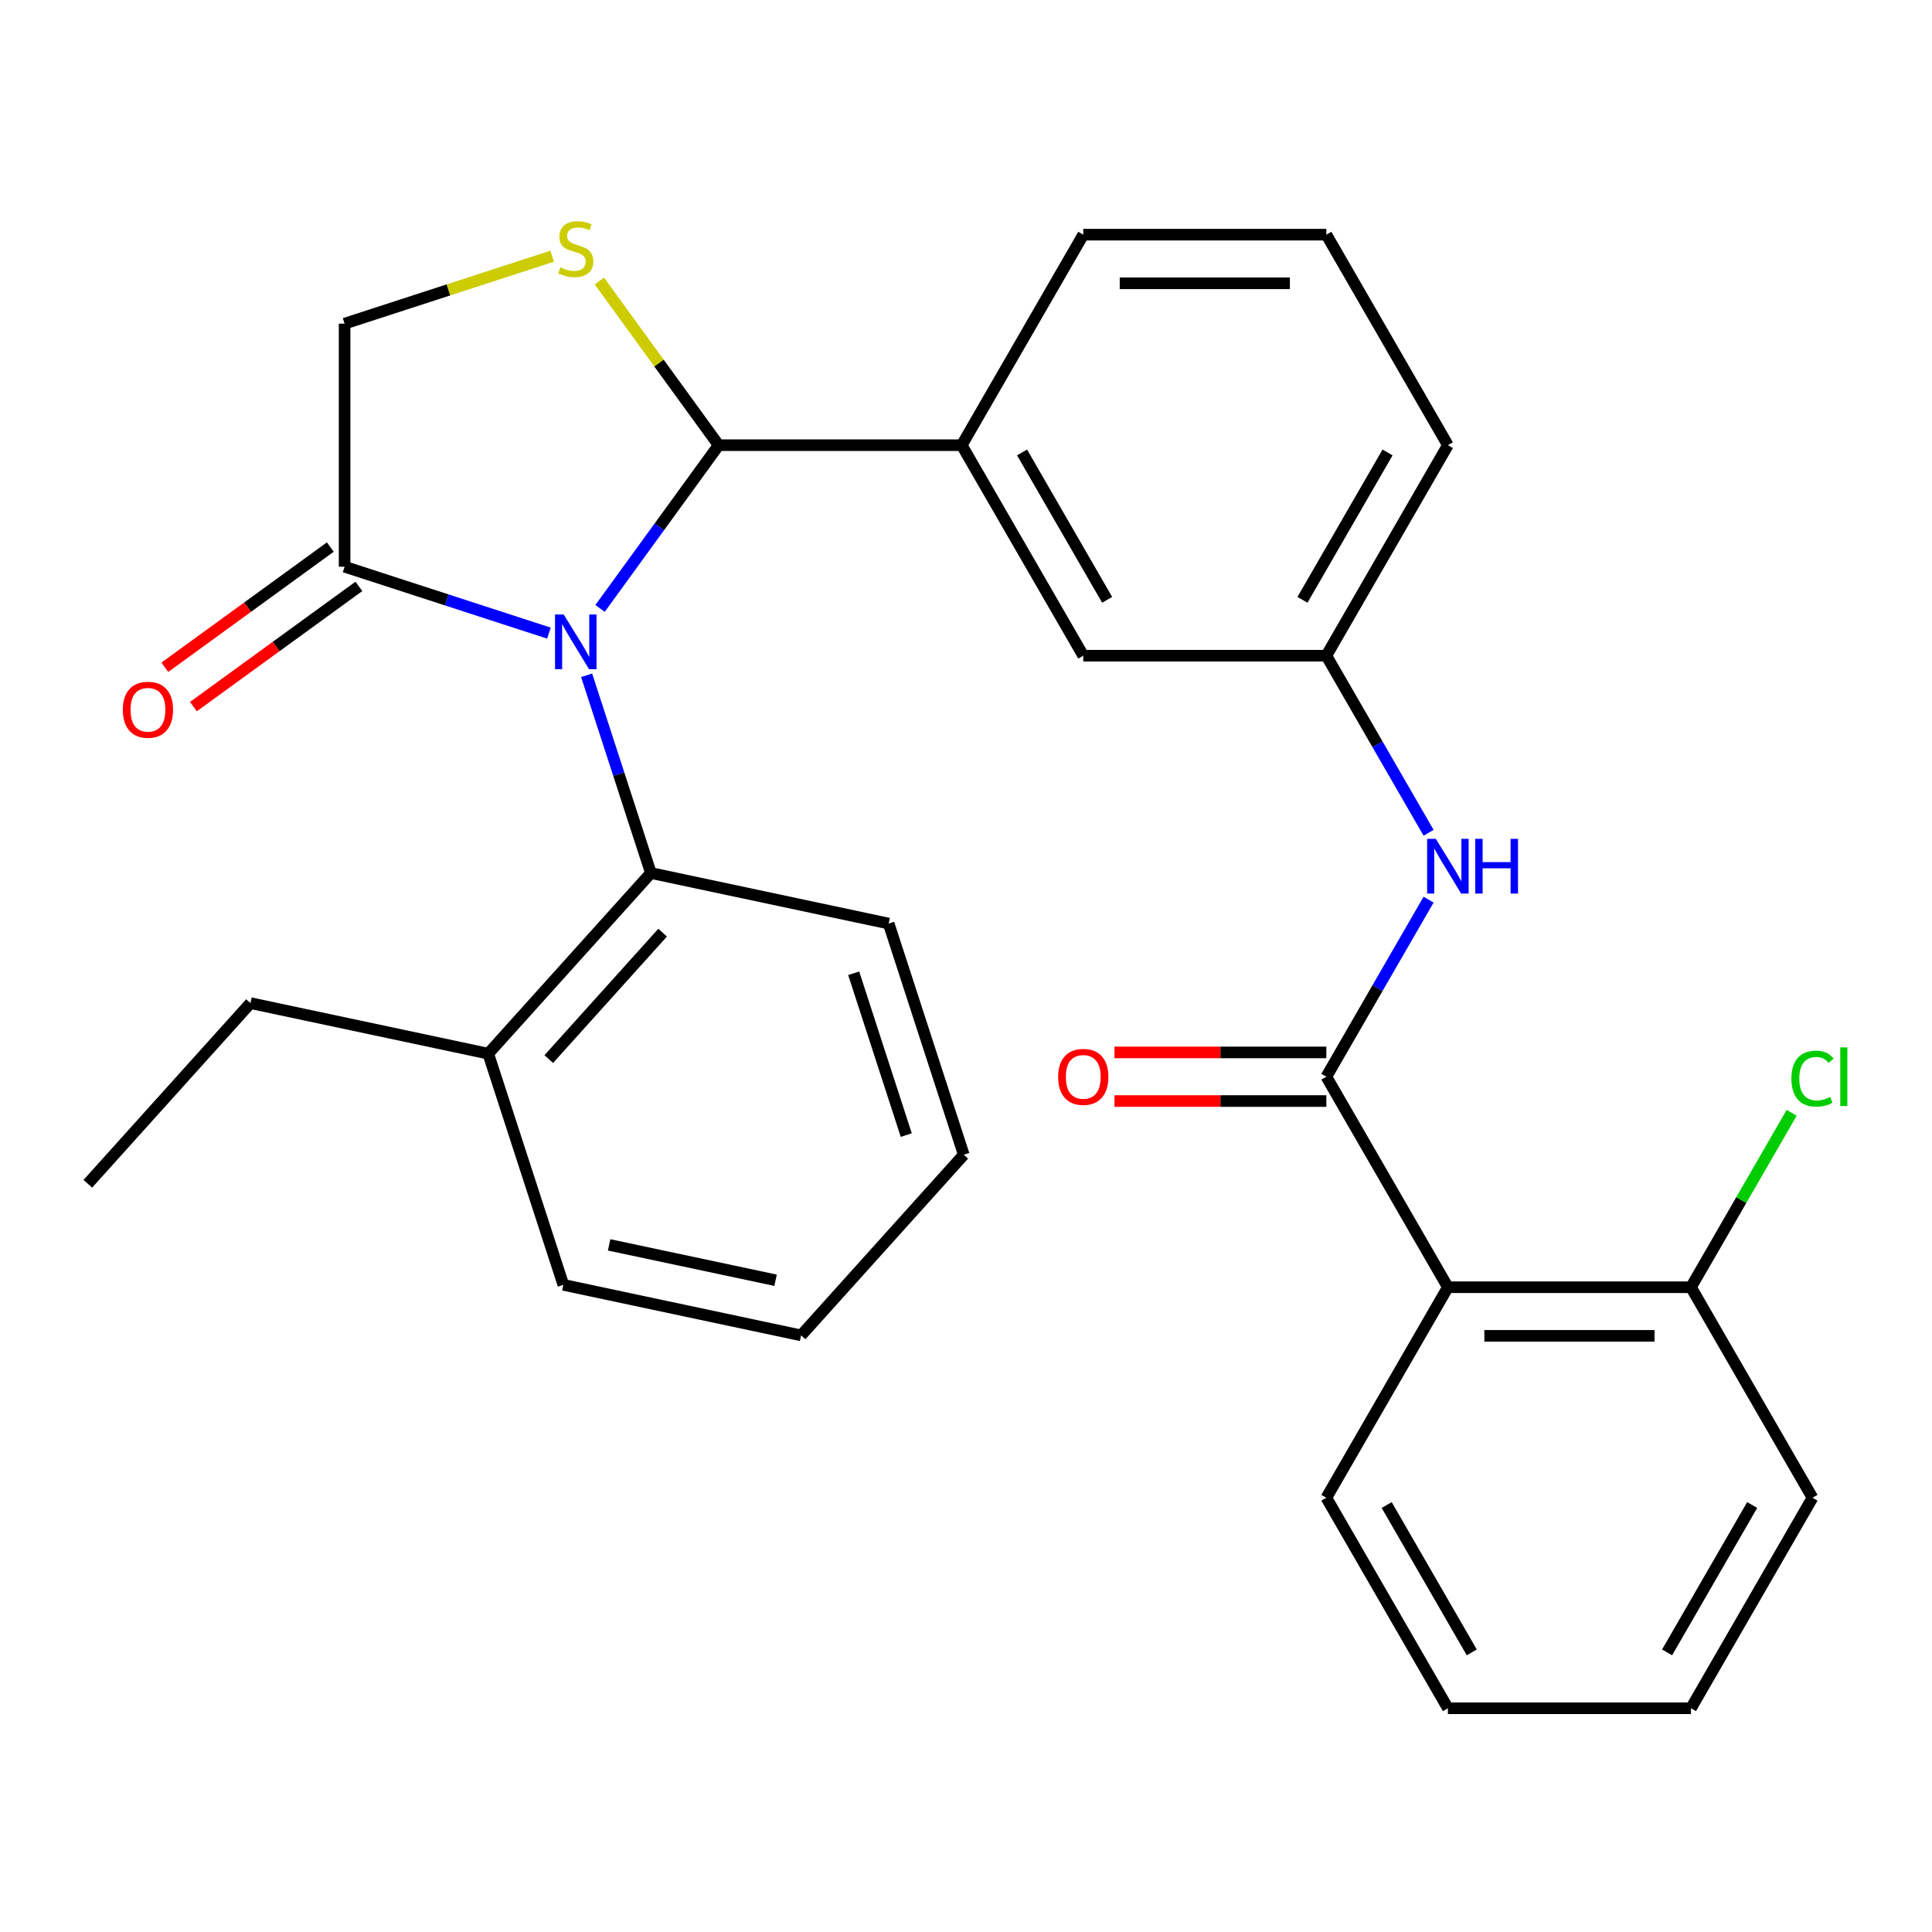 <?xml version='1.0' encoding='iso-8859-1'?>
<svg version='1.1' baseProfile='full'
              xmlns='http://www.w3.org/2000/svg'
                      xmlns:rdkit='http://www.rdkit.org/xml'
                      xmlns:xlink='http://www.w3.org/1999/xlink'
                  xml:space='preserve'
width='1000px' height='1000px' viewBox='0 0 1000 1000'>
<!-- END OF HEADER -->
<rect style='opacity:1.0;fill:#FFFFFF;stroke:none' width='1000' height='1000' x='0' y='0'> </rect>
<path class='bond-0' d='M 739.433,465.655 L 712.975,511.483' style='fill:none;fill-rule:evenodd;stroke:#0000FF;stroke-width:6px;stroke-linecap:butt;stroke-linejoin:miter;stroke-opacity:1' />
<path class='bond-0' d='M 712.975,511.483 L 686.516,557.31' style='fill:none;fill-rule:evenodd;stroke:#000000;stroke-width:6px;stroke-linecap:butt;stroke-linejoin:miter;stroke-opacity:1' />
<path class='bond-1' d='M 739.433,431.044 L 712.975,385.216' style='fill:none;fill-rule:evenodd;stroke:#0000FF;stroke-width:6px;stroke-linecap:butt;stroke-linejoin:miter;stroke-opacity:1' />
<path class='bond-1' d='M 712.975,385.216 L 686.516,339.388' style='fill:none;fill-rule:evenodd;stroke:#000000;stroke-width:6px;stroke-linecap:butt;stroke-linejoin:miter;stroke-opacity:1' />
<path class='bond-2' d='M 938.151,775.232 L 875.242,884.193' style='fill:none;fill-rule:evenodd;stroke:#000000;stroke-width:6px;stroke-linecap:butt;stroke-linejoin:miter;stroke-opacity:1' />
<path class='bond-2' d='M 906.922,778.995 L 862.886,855.267' style='fill:none;fill-rule:evenodd;stroke:#000000;stroke-width:6px;stroke-linecap:butt;stroke-linejoin:miter;stroke-opacity:1' />
<path class='bond-3' d='M 938.151,775.232 L 875.242,666.271' style='fill:none;fill-rule:evenodd;stroke:#000000;stroke-width:6px;stroke-linecap:butt;stroke-linejoin:miter;stroke-opacity:1' />
<path class='bond-4' d='M 686.516,544.729 L 631.68,544.729' style='fill:none;fill-rule:evenodd;stroke:#000000;stroke-width:6px;stroke-linecap:butt;stroke-linejoin:miter;stroke-opacity:1' />
<path class='bond-4' d='M 631.68,544.729 L 576.844,544.729' style='fill:none;fill-rule:evenodd;stroke:#FF0000;stroke-width:6px;stroke-linecap:butt;stroke-linejoin:miter;stroke-opacity:1' />
<path class='bond-4' d='M 686.516,569.892 L 631.68,569.892' style='fill:none;fill-rule:evenodd;stroke:#000000;stroke-width:6px;stroke-linecap:butt;stroke-linejoin:miter;stroke-opacity:1' />
<path class='bond-4' d='M 631.68,569.892 L 576.844,569.892' style='fill:none;fill-rule:evenodd;stroke:#FF0000;stroke-width:6px;stroke-linecap:butt;stroke-linejoin:miter;stroke-opacity:1' />
<path class='bond-5' d='M 686.516,557.31 L 749.425,666.271' style='fill:none;fill-rule:evenodd;stroke:#000000;stroke-width:6px;stroke-linecap:butt;stroke-linejoin:miter;stroke-opacity:1' />
<path class='bond-6' d='M 875.242,884.193 L 749.425,884.193' style='fill:none;fill-rule:evenodd;stroke:#000000;stroke-width:6px;stroke-linecap:butt;stroke-linejoin:miter;stroke-opacity:1' />
<path class='bond-7' d='M 285.794,132.611 L 232.077,150.065' style='fill:none;fill-rule:evenodd;stroke:#CCCC00;stroke-width:6px;stroke-linecap:butt;stroke-linejoin:miter;stroke-opacity:1' />
<path class='bond-7' d='M 232.077,150.065 L 178.36,167.519' style='fill:none;fill-rule:evenodd;stroke:#000000;stroke-width:6px;stroke-linecap:butt;stroke-linejoin:miter;stroke-opacity:1' />
<path class='bond-8' d='M 310.245,145.466 L 341.109,187.947' style='fill:none;fill-rule:evenodd;stroke:#CCCC00;stroke-width:6px;stroke-linecap:butt;stroke-linejoin:miter;stroke-opacity:1' />
<path class='bond-8' d='M 341.109,187.947 L 371.973,230.427' style='fill:none;fill-rule:evenodd;stroke:#000000;stroke-width:6px;stroke-linecap:butt;stroke-linejoin:miter;stroke-opacity:1' />
<path class='bond-9' d='M 178.36,167.519 L 178.36,293.336' style='fill:none;fill-rule:evenodd;stroke:#000000;stroke-width:6px;stroke-linecap:butt;stroke-linejoin:miter;stroke-opacity:1' />
<path class='bond-10' d='M 178.36,293.336 L 231.247,310.52' style='fill:none;fill-rule:evenodd;stroke:#000000;stroke-width:6px;stroke-linecap:butt;stroke-linejoin:miter;stroke-opacity:1' />
<path class='bond-10' d='M 231.247,310.52 L 284.134,327.704' style='fill:none;fill-rule:evenodd;stroke:#0000FF;stroke-width:6px;stroke-linecap:butt;stroke-linejoin:miter;stroke-opacity:1' />
<path class='bond-11' d='M 170.964,283.157 L 128.143,314.269' style='fill:none;fill-rule:evenodd;stroke:#000000;stroke-width:6px;stroke-linecap:butt;stroke-linejoin:miter;stroke-opacity:1' />
<path class='bond-11' d='M 128.143,314.269 L 85.322,345.38' style='fill:none;fill-rule:evenodd;stroke:#FF0000;stroke-width:6px;stroke-linecap:butt;stroke-linejoin:miter;stroke-opacity:1' />
<path class='bond-11' d='M 185.755,303.515 L 142.934,334.626' style='fill:none;fill-rule:evenodd;stroke:#000000;stroke-width:6px;stroke-linecap:butt;stroke-linejoin:miter;stroke-opacity:1' />
<path class='bond-11' d='M 142.934,334.626 L 100.112,365.738' style='fill:none;fill-rule:evenodd;stroke:#FF0000;stroke-width:6px;stroke-linecap:butt;stroke-linejoin:miter;stroke-opacity:1' />
<path class='bond-12' d='M 310.592,314.91 L 341.283,272.669' style='fill:none;fill-rule:evenodd;stroke:#0000FF;stroke-width:6px;stroke-linecap:butt;stroke-linejoin:miter;stroke-opacity:1' />
<path class='bond-12' d='M 341.283,272.669 L 371.973,230.427' style='fill:none;fill-rule:evenodd;stroke:#000000;stroke-width:6px;stroke-linecap:butt;stroke-linejoin:miter;stroke-opacity:1' />
<path class='bond-13' d='M 303.642,349.521 L 320.27,400.698' style='fill:none;fill-rule:evenodd;stroke:#0000FF;stroke-width:6px;stroke-linecap:butt;stroke-linejoin:miter;stroke-opacity:1' />
<path class='bond-13' d='M 320.27,400.698 L 336.899,451.875' style='fill:none;fill-rule:evenodd;stroke:#000000;stroke-width:6px;stroke-linecap:butt;stroke-linejoin:miter;stroke-opacity:1' />
<path class='bond-14' d='M 371.973,230.427 L 497.79,230.427' style='fill:none;fill-rule:evenodd;stroke:#000000;stroke-width:6px;stroke-linecap:butt;stroke-linejoin:miter;stroke-opacity:1' />
<path class='bond-15' d='M 686.516,339.388 L 749.425,230.427' style='fill:none;fill-rule:evenodd;stroke:#000000;stroke-width:6px;stroke-linecap:butt;stroke-linejoin:miter;stroke-opacity:1' />
<path class='bond-15' d='M 674.16,310.462 L 718.196,234.19' style='fill:none;fill-rule:evenodd;stroke:#000000;stroke-width:6px;stroke-linecap:butt;stroke-linejoin:miter;stroke-opacity:1' />
<path class='bond-16' d='M 686.516,339.388 L 560.699,339.388' style='fill:none;fill-rule:evenodd;stroke:#000000;stroke-width:6px;stroke-linecap:butt;stroke-linejoin:miter;stroke-opacity:1' />
<path class='bond-17' d='M 749.425,230.427 L 686.516,121.466' style='fill:none;fill-rule:evenodd;stroke:#000000;stroke-width:6px;stroke-linecap:butt;stroke-linejoin:miter;stroke-opacity:1' />
<path class='bond-18' d='M 336.899,451.875 L 252.711,545.376' style='fill:none;fill-rule:evenodd;stroke:#000000;stroke-width:6px;stroke-linecap:butt;stroke-linejoin:miter;stroke-opacity:1' />
<path class='bond-18' d='M 342.971,482.738 L 284.039,548.188' style='fill:none;fill-rule:evenodd;stroke:#000000;stroke-width:6px;stroke-linecap:butt;stroke-linejoin:miter;stroke-opacity:1' />
<path class='bond-19' d='M 336.899,451.875 L 459.967,478.034' style='fill:none;fill-rule:evenodd;stroke:#000000;stroke-width:6px;stroke-linecap:butt;stroke-linejoin:miter;stroke-opacity:1' />
<path class='bond-20' d='M 252.711,545.376 L 129.643,519.217' style='fill:none;fill-rule:evenodd;stroke:#000000;stroke-width:6px;stroke-linecap:butt;stroke-linejoin:miter;stroke-opacity:1' />
<path class='bond-21' d='M 252.711,545.376 L 291.59,665.035' style='fill:none;fill-rule:evenodd;stroke:#000000;stroke-width:6px;stroke-linecap:butt;stroke-linejoin:miter;stroke-opacity:1' />
<path class='bond-22' d='M 129.643,519.217 L 45.455,612.717' style='fill:none;fill-rule:evenodd;stroke:#000000;stroke-width:6px;stroke-linecap:butt;stroke-linejoin:miter;stroke-opacity:1' />
<path class='bond-23' d='M 459.967,478.034 L 498.846,597.693' style='fill:none;fill-rule:evenodd;stroke:#000000;stroke-width:6px;stroke-linecap:butt;stroke-linejoin:miter;stroke-opacity:1' />
<path class='bond-23' d='M 441.867,503.759 L 469.083,587.52' style='fill:none;fill-rule:evenodd;stroke:#000000;stroke-width:6px;stroke-linecap:butt;stroke-linejoin:miter;stroke-opacity:1' />
<path class='bond-24' d='M 291.59,665.035 L 414.658,691.194' style='fill:none;fill-rule:evenodd;stroke:#000000;stroke-width:6px;stroke-linecap:butt;stroke-linejoin:miter;stroke-opacity:1' />
<path class='bond-24' d='M 315.282,644.345 L 401.43,662.656' style='fill:none;fill-rule:evenodd;stroke:#000000;stroke-width:6px;stroke-linecap:butt;stroke-linejoin:miter;stroke-opacity:1' />
<path class='bond-25' d='M 498.846,597.693 L 414.658,691.194' style='fill:none;fill-rule:evenodd;stroke:#000000;stroke-width:6px;stroke-linecap:butt;stroke-linejoin:miter;stroke-opacity:1' />
<path class='bond-26' d='M 686.516,121.466 L 560.699,121.466' style='fill:none;fill-rule:evenodd;stroke:#000000;stroke-width:6px;stroke-linecap:butt;stroke-linejoin:miter;stroke-opacity:1' />
<path class='bond-26' d='M 667.643,146.63 L 579.571,146.63' style='fill:none;fill-rule:evenodd;stroke:#000000;stroke-width:6px;stroke-linecap:butt;stroke-linejoin:miter;stroke-opacity:1' />
<path class='bond-27' d='M 560.699,121.466 L 497.79,230.427' style='fill:none;fill-rule:evenodd;stroke:#000000;stroke-width:6px;stroke-linecap:butt;stroke-linejoin:miter;stroke-opacity:1' />
<path class='bond-28' d='M 497.79,230.427 L 560.699,339.388' style='fill:none;fill-rule:evenodd;stroke:#000000;stroke-width:6px;stroke-linecap:butt;stroke-linejoin:miter;stroke-opacity:1' />
<path class='bond-28' d='M 529.019,234.19 L 573.055,310.462' style='fill:none;fill-rule:evenodd;stroke:#000000;stroke-width:6px;stroke-linecap:butt;stroke-linejoin:miter;stroke-opacity:1' />
<path class='bond-29' d='M 749.425,884.193 L 686.516,775.232' style='fill:none;fill-rule:evenodd;stroke:#000000;stroke-width:6px;stroke-linecap:butt;stroke-linejoin:miter;stroke-opacity:1' />
<path class='bond-29' d='M 761.781,855.267 L 717.745,778.995' style='fill:none;fill-rule:evenodd;stroke:#000000;stroke-width:6px;stroke-linecap:butt;stroke-linejoin:miter;stroke-opacity:1' />
<path class='bond-30' d='M 686.516,775.232 L 749.425,666.271' style='fill:none;fill-rule:evenodd;stroke:#000000;stroke-width:6px;stroke-linecap:butt;stroke-linejoin:miter;stroke-opacity:1' />
<path class='bond-31' d='M 749.425,666.271 L 875.242,666.271' style='fill:none;fill-rule:evenodd;stroke:#000000;stroke-width:6px;stroke-linecap:butt;stroke-linejoin:miter;stroke-opacity:1' />
<path class='bond-31' d='M 768.297,691.435 L 856.369,691.435' style='fill:none;fill-rule:evenodd;stroke:#000000;stroke-width:6px;stroke-linecap:butt;stroke-linejoin:miter;stroke-opacity:1' />
<path class='bond-32' d='M 875.242,666.271 L 901.302,621.134' style='fill:none;fill-rule:evenodd;stroke:#000000;stroke-width:6px;stroke-linecap:butt;stroke-linejoin:miter;stroke-opacity:1' />
<path class='bond-32' d='M 901.302,621.134 L 927.363,575.996' style='fill:none;fill-rule:evenodd;stroke:#00CC00;stroke-width:6px;stroke-linecap:butt;stroke-linejoin:miter;stroke-opacity:1' />
<path  class='atom-0' d='M 743.165 434.189
L 752.445 449.189
Q 753.365 450.669, 754.845 453.349
Q 756.325 456.029, 756.405 456.189
L 756.405 434.189
L 760.165 434.189
L 760.165 462.509
L 756.285 462.509
L 746.325 446.109
Q 745.165 444.189, 743.925 441.989
Q 742.725 439.789, 742.365 439.109
L 742.365 462.509
L 738.685 462.509
L 738.685 434.189
L 743.165 434.189
' fill='#0000FF'/>
<path  class='atom-0' d='M 763.565 434.189
L 767.405 434.189
L 767.405 446.229
L 781.885 446.229
L 781.885 434.189
L 785.725 434.189
L 785.725 462.509
L 781.885 462.509
L 781.885 449.429
L 767.405 449.429
L 767.405 462.509
L 763.565 462.509
L 763.565 434.189
' fill='#0000FF'/>
<path  class='atom-3' d='M 547.699 557.39
Q 547.699 550.59, 551.059 546.79
Q 554.419 542.99, 560.699 542.99
Q 566.979 542.99, 570.339 546.79
Q 573.699 550.59, 573.699 557.39
Q 573.699 564.27, 570.299 568.19
Q 566.899 572.07, 560.699 572.07
Q 554.459 572.07, 551.059 568.19
Q 547.699 564.31, 547.699 557.39
M 560.699 568.87
Q 565.019 568.87, 567.339 565.99
Q 569.699 563.07, 569.699 557.39
Q 569.699 551.83, 567.339 549.03
Q 565.019 546.19, 560.699 546.19
Q 556.379 546.19, 554.019 548.99
Q 551.699 551.79, 551.699 557.39
Q 551.699 563.11, 554.019 565.99
Q 556.379 568.87, 560.699 568.87
' fill='#FF0000'/>
<path  class='atom-5' d='M 290.019 138.359
Q 290.339 138.479, 291.659 139.039
Q 292.979 139.599, 294.419 139.959
Q 295.899 140.279, 297.339 140.279
Q 300.019 140.279, 301.579 138.999
Q 303.139 137.679, 303.139 135.399
Q 303.139 133.839, 302.339 132.879
Q 301.579 131.919, 300.379 131.399
Q 299.179 130.879, 297.179 130.279
Q 294.659 129.519, 293.139 128.799
Q 291.659 128.079, 290.579 126.559
Q 289.539 125.039, 289.539 122.479
Q 289.539 118.919, 291.939 116.719
Q 294.379 114.519, 299.179 114.519
Q 302.459 114.519, 306.179 116.079
L 305.259 119.159
Q 301.859 117.759, 299.299 117.759
Q 296.539 117.759, 295.019 118.919
Q 293.499 120.039, 293.539 121.999
Q 293.539 123.519, 294.299 124.439
Q 295.099 125.359, 296.219 125.879
Q 297.379 126.399, 299.299 126.999
Q 301.859 127.799, 303.379 128.599
Q 304.899 129.399, 305.979 131.039
Q 307.099 132.639, 307.099 135.399
Q 307.099 139.319, 304.459 141.439
Q 301.859 143.519, 297.499 143.519
Q 294.979 143.519, 293.059 142.959
Q 291.179 142.439, 288.939 141.519
L 290.019 138.359
' fill='#CCCC00'/>
<path  class='atom-8' d='M 291.759 318.056
L 301.039 333.056
Q 301.959 334.536, 303.439 337.216
Q 304.919 339.896, 304.999 340.056
L 304.999 318.056
L 308.759 318.056
L 308.759 346.376
L 304.879 346.376
L 294.919 329.976
Q 293.759 328.056, 292.519 325.856
Q 291.319 323.656, 290.959 322.976
L 290.959 346.376
L 287.279 346.376
L 287.279 318.056
L 291.759 318.056
' fill='#0000FF'/>
<path  class='atom-10' d='M 63.572 367.37
Q 63.572 360.57, 66.931 356.77
Q 70.291 352.97, 76.572 352.97
Q 82.852 352.97, 86.212 356.77
Q 89.572 360.57, 89.572 367.37
Q 89.572 374.25, 86.171 378.17
Q 82.772 382.05, 76.572 382.05
Q 70.332 382.05, 66.931 378.17
Q 63.572 374.29, 63.572 367.37
M 76.572 378.85
Q 80.891 378.85, 83.212 375.97
Q 85.572 373.05, 85.572 367.37
Q 85.572 361.81, 83.212 359.01
Q 80.891 356.17, 76.572 356.17
Q 72.251 356.17, 69.891 358.97
Q 67.572 361.77, 67.572 367.37
Q 67.572 373.09, 69.891 375.97
Q 72.251 378.85, 76.572 378.85
' fill='#FF0000'/>
<path  class='atom-29' d='M 927.231 558.29
Q 927.231 551.25, 930.511 547.57
Q 933.831 543.85, 940.111 543.85
Q 945.951 543.85, 949.071 547.97
L 946.431 550.13
Q 944.151 547.13, 940.111 547.13
Q 935.831 547.13, 933.551 550.01
Q 931.311 552.85, 931.311 558.29
Q 931.311 563.89, 933.631 566.77
Q 935.991 569.65, 940.551 569.65
Q 943.671 569.65, 947.311 567.77
L 948.431 570.77
Q 946.951 571.73, 944.711 572.29
Q 942.471 572.85, 939.991 572.85
Q 933.831 572.85, 930.511 569.09
Q 927.231 565.33, 927.231 558.29
' fill='#00CC00'/>
<path  class='atom-29' d='M 952.511 542.13
L 956.191 542.13
L 956.191 572.49
L 952.511 572.49
L 952.511 542.13
' fill='#00CC00'/>
</svg>
